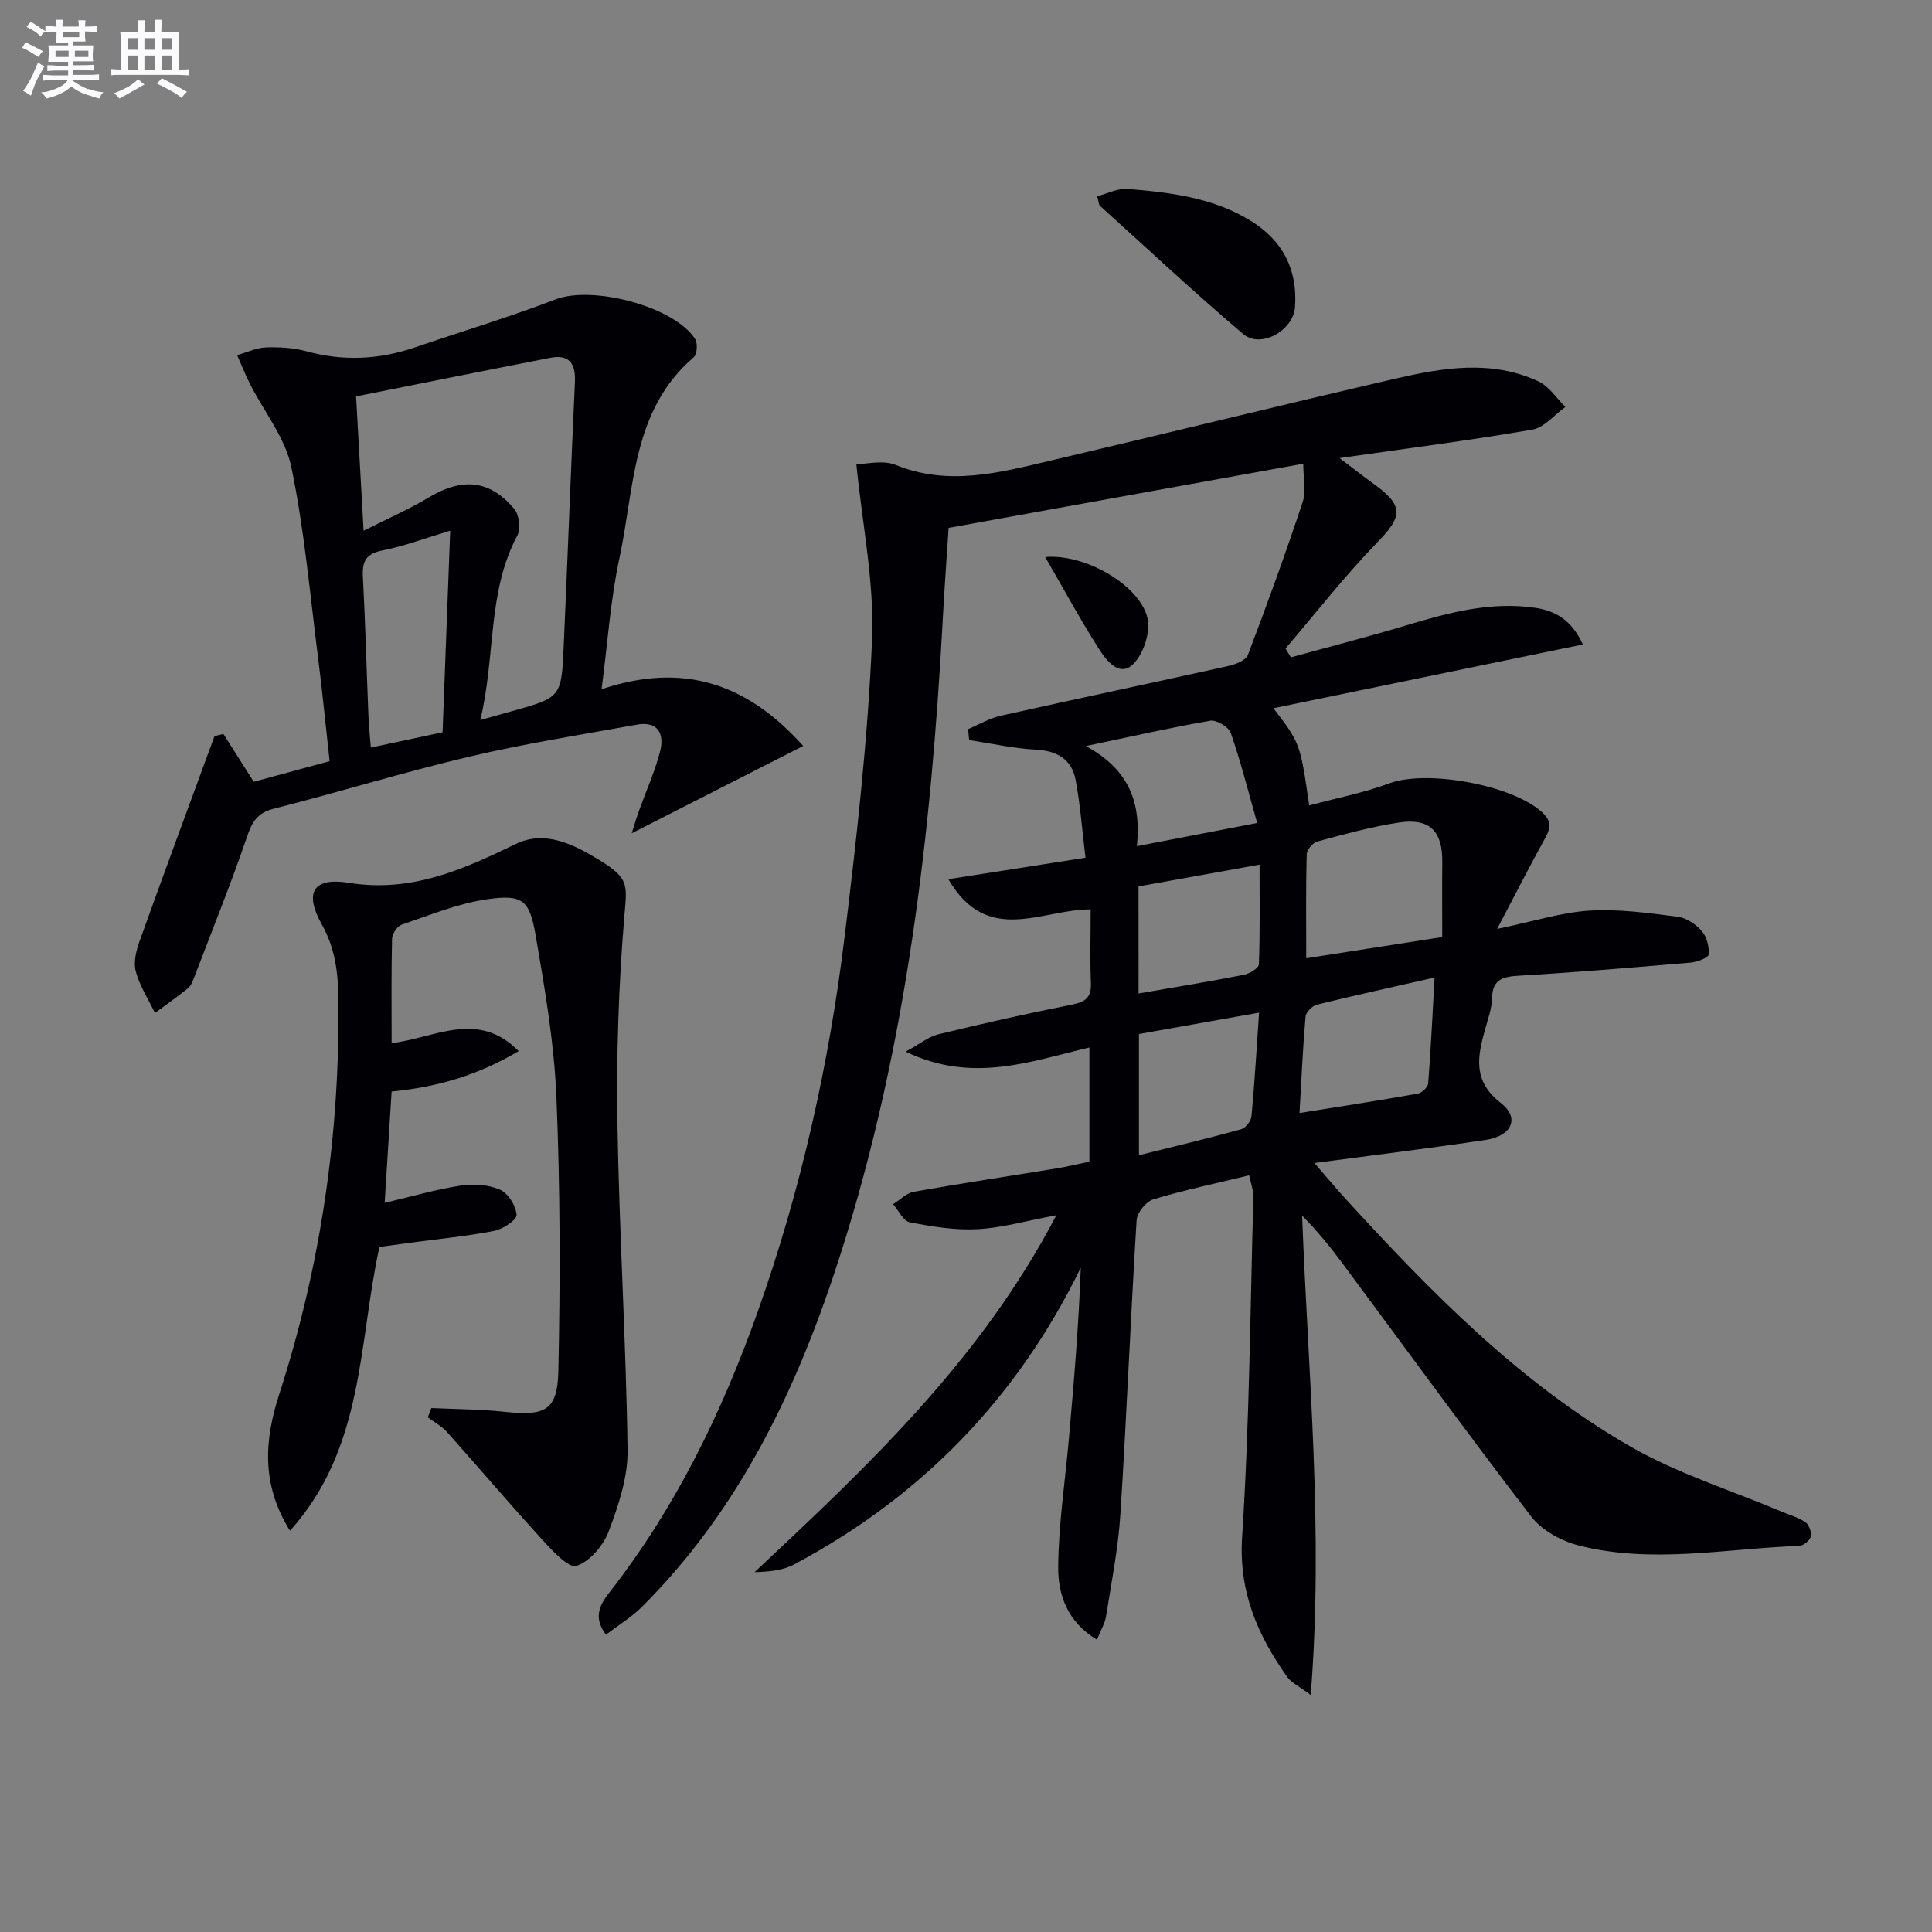 <svg enable-background="new 0 0 400 400" viewBox="0 0 400 400" xmlns="http://www.w3.org/2000/svg"><rect x="0" y="0" width="400" height="400" fill="#808080" stroke="none"/><g fill="#010105"><path d="m272.14 240.79c2.36 2.72 4.34 5.11 6.43 7.4 17.7 19.34 36.04 38.1 58.94 51.27 9.81 5.64 20.89 9.08 31.39 13.52 1.66.7 3.47 1.19 4.92 2.2.74.52 1.3 2.09 1.08 2.97-.2.81-1.53 1.87-2.4 1.91-15.22.55-30.5 3.78-45.62-.08-3.6-.92-7.65-3.12-9.85-5.99-13.38-17.4-26.27-35.17-39.36-52.79-2.44-3.29-5.06-6.45-8.08-9.52 1.23 32.69 4.48 65.22 1.78 99.24-2.44-1.83-4.03-2.53-4.88-3.75-6.13-8.66-10.06-17.63-9.32-29 1.51-23.39 1.68-46.86 2.32-70.3.04-1.44-.54-2.9-.86-4.53-6.78 1.64-13.41 3.03-19.87 4.98-1.49.45-3.35 2.76-3.44 4.32-1.25 20.25-2.06 40.53-3.35 60.77-.45 7.1-1.85 14.15-2.97 21.19-.24 1.53-1.13 2.96-1.89 4.88-6.17-3.69-8.07-9.38-8.02-15.09.07-8.91 1.45-17.81 2.23-26.71 1.03-11.67 2.02-23.34 2.44-35.22-13.2 27.07-33.03 47.43-59.37 61.45-2.32 1.24-5.17 1.5-8.16 1.59 23.4-21.96 46.69-43.72 62.48-73.9-6.25 1.16-11.26 2.62-16.34 2.89-4.65.25-9.41-.54-14.02-1.43-1.34-.26-2.31-2.45-3.44-3.75 1.43-.89 2.76-2.3 4.3-2.57 9.8-1.74 19.66-3.22 29.48-4.83 2.25-.37 4.48-.91 6.86-1.4 0-7.86 0-15.45 0-23.64-12.25 2.88-24.2 7.5-38.05.86 3.05-1.66 4.79-3.11 6.77-3.59 9.19-2.23 18.43-4.32 27.71-6.15 2.83-.56 4-1.53 3.88-4.5-.2-4.97-.05-9.95-.05-15.21-10.07-.07-21.36 7.68-29.46-6.25 9.61-1.5 18.42-2.89 28.39-4.45-.68-5.53-1.06-10.89-2.05-16.13-.81-4.27-3.84-6.01-8.26-6.25-4.62-.24-9.19-1.28-13.78-1.98-.07-.75-.15-1.5-.22-2.26 2.24-.94 4.4-2.25 6.74-2.77 15.71-3.51 31.46-6.82 47.17-10.31 1.48-.33 3.59-1.15 4.02-2.28 4-10.49 7.82-21.06 11.36-31.71.73-2.2.11-4.86.11-7.88-24.86 4.49-48.97 8.85-73.43 13.28-.4 6.24-.87 12.49-1.2 18.75-2.4 44.55-7.5 88.69-21.11 131.42-8.66 27.19-20.58 52.64-41.13 73.17-2.17 2.17-4.87 3.8-7.5 5.82-2.9-3.84-1.02-6.53.88-8.97 13.64-17.52 23.19-37.19 30.57-57.99 8.91-25.15 14.72-51.06 17.95-77.49 2.5-20.45 4.82-40.98 5.69-61.53.5-11.94-2.04-24.01-3.25-36.37 2.09 0 5.52-.91 8.15.16 10.97 4.46 21.54 1.58 32.16-.92 23.72-5.57 47.38-11.41 71.13-16.91 9.9-2.29 20.01-4.02 29.77.53 2.21 1.03 3.75 3.49 5.59 5.29-2.27 1.62-4.37 4.27-6.85 4.7-12.74 2.2-25.57 3.84-39.91 5.89 2.97 2.25 5.03 3.87 7.16 5.41 6.15 4.42 5.87 6.69.78 11.91-6.78 6.97-12.79 14.7-19.13 22.11.37.61.74 1.22 1.11 1.83 7.97-2.2 15.99-4.25 23.9-6.63 8.77-2.64 17.55-5.01 26.81-3.61 4.08.62 7.45 2.54 9.74 7.57-21.51 4.43-42.6 8.78-64.06 13.2 5.54 7.25 5.54 7.25 7.41 20.13 5.61-1.51 11.26-2.6 16.57-4.57 7.78-2.89 25.46.31 31.66 5.99 2.4 2.2 1.45 3.85.25 6.02-3.07 5.56-5.95 11.24-9.57 18.12 7.59-1.57 13.31-3.42 19.14-3.79 6.02-.37 12.16.51 18.2 1.26 1.8.22 3.78 1.55 5.01 2.95 1.05 1.19 1.57 3.26 1.44 4.88-.05.67-2.36 1.55-3.7 1.67-11.76 1.01-23.52 2-35.3 2.7-3.4.2-5.79.56-5.86 4.75-.04 2.11-.84 4.22-1.41 6.3-1.57 5.67-2.68 10.73 3.26 15.34 3.96 3.07 2.27 6.81-3.12 7.62-11.52 1.73-23.05 3.13-35.49 4.79zm-1.7-42.39c9.7-1.51 18.78-2.93 28.16-4.39 0-5.48-.05-10.45.01-15.42.09-6.49-2.55-9.26-8.97-8.29-5.71.86-11.32 2.43-16.91 3.93-.93.25-2.16 1.71-2.19 2.63-.19 6.95-.1 13.9-.1 21.54zm-1.39 32.04c8.53-1.37 16.51-2.6 24.45-4.01.86-.15 2.13-1.33 2.19-2.11.56-7.07.88-14.15 1.32-21.93-8.62 1.96-16.53 3.68-24.38 5.62-.95.24-2.25 1.56-2.33 2.47-.56 6.4-.84 12.83-1.25 19.96zm-33.24-16.36v25.1c7.39-1.84 14.31-3.49 21.16-5.38.92-.25 2.05-1.71 2.14-2.7.64-6.88 1.04-13.79 1.57-21.44-8.73 1.55-16.83 2.99-24.87 4.42zm-.08-8.39c7.78-1.35 14.79-2.49 21.76-3.86 1.19-.23 3.12-1.39 3.15-2.18.25-6.73.14-13.48.14-20.64-8.82 1.59-16.9 3.04-25.06 4.51.01 7.53.01 14.61.01 22.17zm-10.9-51.23c9.07 4.96 11.45 11.83 10.55 20.73 8.28-1.6 15.94-3.07 24.91-4.8-1.92-6.75-3.43-12.79-5.47-18.64-.43-1.24-2.96-2.75-4.25-2.53-8.11 1.39-16.14 3.23-25.74 5.24z"/><path d="m46.26 151.97c1.98 3.12 3.96 6.25 6.27 9.89 4.8-1.31 10-2.72 15.71-4.27-.81-7.31-1.49-14.39-2.39-21.44-1.68-13.18-2.84-26.47-5.53-39.44-1.25-6.02-5.6-11.39-8.49-17.08-1.01-1.98-1.83-4.06-2.73-6.1 2-.57 3.99-1.53 6-1.6 2.79-.1 5.7.08 8.38.81 7.6 2.08 15.01 1.72 22.41-.81 9.73-3.32 19.59-6.28 29.18-9.96 7.57-2.9 24.49 1.42 28.85 8.23.56.88.41 3.16-.29 3.76-12.83 11.01-12.25 27.02-15.37 41.52-1.88 8.72-2.46 17.72-3.71 27.22 16.89-5.66 30.1-1.25 41.75 11.74-12.34 6.28-23.65 12.04-35.51 18.08.51-1.58.96-3.14 1.51-4.67 1.46-4.06 3.25-8.03 4.34-12.18.96-3.68-.32-6.46-4.86-5.63-11.58 2.1-23.22 3.93-34.66 6.63-13.56 3.2-26.89 7.33-40.39 10.75-3.42.86-4.51 2.66-5.57 5.77-3.37 9.86-7.28 19.55-11.01 29.29-.29.77-.65 1.65-1.25 2.14-2.21 1.78-4.53 3.42-6.82 5.11-1.37-2.86-3.17-5.61-3.97-8.62-.51-1.91.1-4.34.81-6.32 5.08-14.16 10.31-28.26 15.49-42.38.6-.16 1.22-.3 1.85-.44zm53.18-2.9c3.08-.86 4.83-1.34 6.57-1.83 10.14-2.85 10.22-2.85 10.69-13.33.82-18.26 1.48-36.53 2.33-54.79.18-3.87-1.18-5.81-5.15-5.03-13.29 2.59-26.56 5.27-40.16 7.98.54 9.72 1.02 18.23 1.56 27.81 5.02-2.54 9.42-4.44 13.49-6.89 6.89-4.14 12.64-3.68 17.71 2.39 1.01 1.21 1.37 4.09.64 5.46-6.28 11.79-4.47 24.93-7.68 38.23zm-6.23-39.2c-5.23 1.57-9.53 3.21-13.99 4.08-3.39.66-4.26 2.22-4.09 5.39.5 9.6.76 19.22 1.15 28.83.08 2.08.31 4.16.5 6.61 5.29-1.13 10.05-2.14 14.85-3.17.54-14.01 1.05-27.55 1.58-41.74z"/><path d="m89.31 291.52c5.09.24 10.2.24 15.25.79 8.25.89 10.86-.25 11.04-8.4.41-18.92.39-37.88-.4-56.78-.47-11.22-2.4-22.43-4.31-33.53-1.27-7.36-2.76-8.5-10.22-7.39-5.98.89-11.76 3.28-17.55 5.25-.9.31-1.93 1.89-1.95 2.9-.17 6.97-.09 13.95-.09 21.61 8.86-1.03 17.83-6.98 26.3 1.65-8.24 4.92-16.79 7.45-26.3 8.37-.48 7.67-.94 15.08-1.44 23.05 5.52-1.3 10.56-2.77 15.7-3.57 2.66-.41 5.76-.22 8.17.83 1.69.74 3.32 3.35 3.44 5.22.07 1.05-2.86 2.98-4.67 3.33-5.69 1.11-11.49 1.66-17.25 2.43-2.13.28-4.25.59-6.47.89-4.4 19.89-3.06 41.57-18.52 58.76-6.15-9.88-5.16-19.17-2.22-28.29 8.61-26.66 12.58-53.95 12.24-81.93-.07-5.4-.67-10.39-3.42-15.29-3.71-6.64-1.84-9.84 5.6-8.64 12.86 2.08 23.56-2.71 34.56-8.05 6.04-2.93 12.01.1 17.32 3.36 6.31 3.88 5.68 5.06 5.1 12.14-1.15 14.02-1.61 28.15-1.39 42.22.36 22.6 1.79 45.18 2.1 67.78.08 5.61-1.88 11.45-3.9 16.81-1.11 2.94-3.92 6.26-6.69 7.16-1.61.52-4.97-3.12-7.02-5.37-6.72-7.35-13.17-14.95-19.81-22.38-1.08-1.21-2.62-2.01-3.94-3 .24-.64.49-1.28.74-1.93z"/><path d="m227.17 40.63c2.22-.58 4.27-1.68 6.21-1.52 8.96.74 17.92 1.79 25.79 6.74 6.5 4.09 9.49 10.07 8.95 17.71-.35 4.89-7.1 8.68-10.73 5.6-10.12-8.59-19.83-17.67-29.68-26.57-.21-.19-.19-.62-.54-1.96z"/><path d="m216.4 115.33c8.21-.73 19.48 5.73 21.16 12.57.71 2.89-.8 7.5-2.97 9.62-2.8 2.74-5.53-.74-7.05-3.14-3.8-5.98-7.19-12.21-11.14-19.05z"/></g><path d="m6.8 9.5c.6.3 1.3.7 2.1 1.1-.4.4-.7.8-.9 1.2-.7-.4-1.3-.8-1.8-1.1s-1.1-.6-1.6-.8c.2-.4.5-.8.7-1.2.4.2.8.5 1.5.8zm.9 6.9c-.3.6-.5 1.1-.7 1.7s-.4 1.1-.6 1.7c-.6-.4-1.1-.7-1.6-1 .7-1 1.2-1.8 1.5-2.4.3-.5.6-1.1.8-1.7.3-.6.5-1.2.8-1.8.3.3.8.6 1.3.8-.7 1.3-1.2 2.2-1.5 2.7zm.1-11c.4.3 1 .7 1.7 1.1-.5.2-.8.6-1.1 1.1-.5-.6-1-1-1.4-1.2s-.9-.6-1.5-.8c.2-.4.5-.7.9-1.1.5.3.9.6 1.4.9zm10.5 13c1 .4 2 .6 3.1.7-.4.4-.7.8-.8 1.3-.9-.2-1.9-.6-3-.9-1-.4-2-.9-2.8-1.6-.5.4-1.1.9-1.9 1.3s-1.9.9-3.3 1.2c-.1-.3-.5-.8-1.1-1.3 1 0 2.1-.3 3.2-.8 1.2-.5 1.9-1 2.3-1.7h-3.2c-.4 0-1 0-2 .1v-1.2c1 0 1.7.1 2 .1h3.3v-1h-2.3c-.2 0-.9 0-2 .1v-1.2c1.2 0 1.9.1 2 .1h2.3v-.8h-4.1c0-.7.1-1.2.1-1.6 0-.5 0-1.1-.1-1.8h4.1v-.6h-2.5c0-.6.1-1.1.1-1.6v-.6h-.5c-.4 0-1 0-1.8.1v-1.3c1.2 0 1.9.1 2.1.1h.2c0-.3 0-.8-.1-1.4h1.4c0 .6-.1 1-.1 1.4h3.4c0-.4 0-.8-.1-1.3h1.5c0 .4-.1.9-.1 1.3.7 0 1.5 0 2.5-.1v1.2c-1 0-1.8-.1-2.5-.1v.6c0 .3 0 .8.1 1.5h-2.5v.8h4.1c0 .7-.1 1.3-.1 1.8s0 1 .1 1.5h-4.1v.8h1.4c.8 0 1.8 0 2.9-.1v1.2c-1 0-1.9-.1-2.8-.1h-1.5v1h3.2c.3 0 1 0 2.1-.1v1.2c-1.1 0-1.8-.1-2.1-.1h-3.4l-.1.1c1.4 1 2.4 1.5 3.4 1.9zm-4.1-6.6v-1.3h-2.7v1.3zm2.2-4.1v-1.1h-3.4v1.1zm1.9 4.1v-1.3h-2.8v1.3z" fill="#fbfafc"/><path d="m37 6.7v2.3 5.4c1 0 1.8 0 2.2-.1v1.3c-.6 0-1.5-.1-2.5-.1h-11.9c-.7 0-1.3 0-1.8.1v-1.3c.5 0 1.1.1 2 .1v-5.2c0-1 0-1.8-.1-2.5h3.7c0-1.3 0-2.1-.1-2.5h1.5c0 .4-.1 1.3-.1 2.5h2.2c0-1.2 0-2.1-.1-2.6h1.5c0 .4-.1 1.3-.1 2.6zm-12.3 13.7c-.3-.4-.7-.8-1.1-1.1 1.1-.4 2.1-.9 2.9-1.3.8-.5 1.5-1 2.1-1.6.4.4.9.8 1.3 1.1-2.5 1.4-4.2 2.4-5.2 2.9zm3.9-10.1v-2.4h-2.2v2.4zm0 4.1v-2.9h-2.2v2.9zm3.5-4.1v-2.4h-2.2v2.4zm0 4.1v-2.9h-2.2v2.9zm.4 2.9 1-1.1c.6.3 1.4.7 2.5 1.3s2 1.1 2.7 1.5c-.4.4-.8.8-1.1 1.3-.8-.8-2.5-1.7-5.1-3zm3.1-7v-2.4h-2.1v2.4zm0 4.1v-2.9h-2.1v2.9z" fill="#fbfafc"/></svg>
